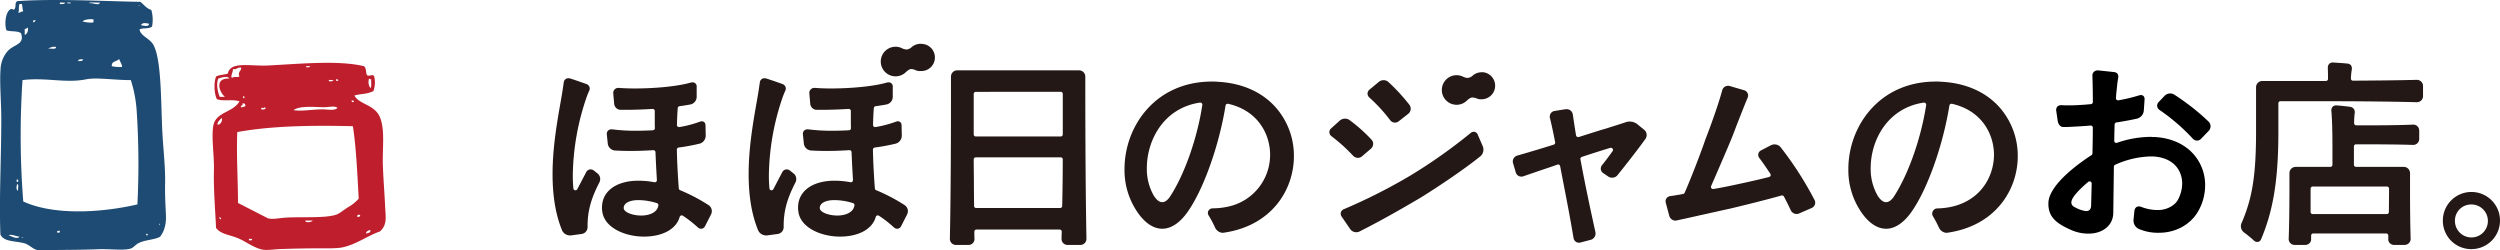 <svg xmlns="http://www.w3.org/2000/svg" viewBox="0 0 1198.51 120"><defs><style>.cls-1{fill:#231815;}.cls-2{fill:#bf1f2c;}.cls-3{fill:#1d4b73;}</style></defs><title>logo_jam_h</title><g id="レイヤー_2" data-name="レイヤー 2"><g id="レイヤー_1-2" data-name="レイヤー 1"><path class="cls-1" d="M308.7,113.43c-9.09,0-19.19-4.31-20-12.3a9.7,9.7,0,0,1-.1-1.7c0-7.78,6.87-12.8,17.5-12.8a40.56,40.56,0,0,1,7.64.74h.18a1,1,0,0,0,.66-.24,1,1,0,0,0,.34-.82c-.21-3.54-.48-8.27-.68-13.36a1,1,0,0,0-.33-.71,1,1,0,0,0-.67-.25h-.07c-3.67.25-7.32.37-10.85.37-2.68,0-5.25-.07-7.63-.22a3.75,3.75,0,0,1-3.31-3.21l-.47-4.43a2.3,2.3,0,0,1,.51-1.8,2.21,2.21,0,0,1,1.69-.69l.44,0a86.59,86.59,0,0,0,11.52.67c2.59,0,5.26-.08,7.94-.23a1,1,0,0,0,.94-1c-.05-1.38-.05-2.76-.05-4.23v-4a1,1,0,0,0-.31-.73,1,1,0,0,0-.69-.27h-.06c-4.7.29-9.08.43-13,.43h-2.6a3.21,3.21,0,0,1-2.82-3.08L294,44.82a2.4,2.4,0,0,1,2.5-2.68h.26c2.25.18,4.88.27,7.82.27,7.7,0,19.28-.74,26.57-2.82a3.15,3.15,0,0,1,.84-.12,1.94,1.94,0,0,1,2,2.14v4.9a3.75,3.75,0,0,1-2.95,3.56c-2,.37-3.67.63-5.26.84a1,1,0,0,0-.86.91c-.23,2.66-.32,5.56-.4,8.07a1,1,0,0,0,.35.79,1.06,1.06,0,0,0,.65.24l.18,0a54.12,54.12,0,0,0,9.76-2.56,2.78,2.78,0,0,1,1-.21c1.07,0,1.74.76,1.77,2l.09,4.91a4,4,0,0,1-2.84,3.79,99.73,99.73,0,0,1-10.13,1.88,1,1,0,0,0-.86,1c.1,5.64.41,11.72.93,18.6a1,1,0,0,0,.62.85,85.06,85.06,0,0,1,13.73,7.21,3.45,3.45,0,0,1,1.14,4.33l-2.88,5.65a2.16,2.16,0,0,1-1.9,1.3,2.44,2.44,0,0,1-1.63-.69,56.54,56.54,0,0,0-7.11-5.55,1,1,0,0,0-.55-.17,1,1,0,0,0-1,.73C324.25,109.8,317.65,113.43,308.7,113.43Zm-2.6-17.5c-4.28,0-7,1.41-7.1,3.7a1.89,1.89,0,0,0,.6,1.38c1.45,1.52,5,2.32,7.8,2.32,3.6,0,7.66-1.27,8.23-4.83a1,1,0,0,0-.69-1.12A30.53,30.53,0,0,0,306.1,95.93Zm-32.89,16.93a4.17,4.17,0,0,1-3.73-2.37C266.4,103,264.9,94.1,264.9,83.42c0-12.52,2.15-24.77,3.72-33.72.48-2.74.89-5.05,1.18-7l.5-3.42a2.19,2.19,0,0,1,2.26-1.77,2.93,2.93,0,0,1,.87.14c2.43.78,5.33,1.78,7.75,2.66a2.36,2.36,0,0,1,1.37,1.31,2.28,2.28,0,0,1-.07,1.86c-.39.84-.77,1.76-1.18,2.87A119.12,119.12,0,0,0,274.6,84c0,2.33.09,4.41.28,6.33a1,1,0,0,0,.8.89l.19,0a1,1,0,0,0,.89-.54L281,82.58a2.43,2.43,0,0,1,2.14-1.38,2.56,2.56,0,0,1,1.6.59l1.6,1.27a3.47,3.47,0,0,1,.94,4.51c-4,7.82-5.59,13.64-5.59,20.76V109a3.31,3.31,0,0,1-2.88,3.17l-5.15.7A3.44,3.44,0,0,1,273.21,112.86Z"/><path class="cls-1" d="M402.7,113.43c-9.09,0-19.19-4.31-20-12.3a9.7,9.7,0,0,1-.1-1.7c0-7.78,6.87-12.8,17.5-12.8a40.56,40.56,0,0,1,7.64.74h.18a1,1,0,0,0,1-1.06c-.21-3.54-.48-8.27-.68-13.36a1,1,0,0,0-.33-.71,1,1,0,0,0-.67-.25h-.07c-3.67.25-7.32.37-10.85.37-2.68,0-5.25-.07-7.63-.22a3.75,3.75,0,0,1-3.31-3.21l-.46-4.43a2.26,2.26,0,0,1,.5-1.8,2.21,2.21,0,0,1,1.69-.69l.44,0a86.59,86.59,0,0,0,11.52.67c2.59,0,5.26-.08,7.94-.23a1,1,0,0,0,.94-1c-.05-1.38-.05-2.76-.05-4.23v-4a1,1,0,0,0-.31-.73,1,1,0,0,0-.69-.27h-.06c-4.69.29-9.08.43-13,.43h-2.6a3.21,3.21,0,0,1-2.82-3.08L388,44.82a2.4,2.4,0,0,1,2.5-2.68h.27c2.24.18,4.87.27,7.81.27,7.7,0,19.28-.74,26.57-2.82a3.15,3.15,0,0,1,.84-.12,1.94,1.94,0,0,1,2,2.14v4.9a3.75,3.75,0,0,1-2.95,3.56c-2,.37-3.67.63-5.26.84a1,1,0,0,0-.86.91c-.23,2.66-.32,5.56-.39,8.07a1,1,0,0,0,.34.79,1.07,1.07,0,0,0,.66.24l.17,0a55,55,0,0,0,9.76-2.56,2.82,2.82,0,0,1,1-.21c1.07,0,1.74.76,1.77,2l.09,4.91a4,4,0,0,1-2.84,3.79,99.21,99.21,0,0,1-10.13,1.88,1,1,0,0,0-.86,1c.1,5.64.41,11.73.93,18.6a1,1,0,0,0,.62.85,85.06,85.06,0,0,1,13.73,7.21,3.45,3.45,0,0,1,1.14,4.33l-2.88,5.65a2.16,2.16,0,0,1-1.9,1.3,2.46,2.46,0,0,1-1.63-.69,56.54,56.54,0,0,0-7.11-5.55,1,1,0,0,0-.55-.17,1,1,0,0,0-1,.73C418.25,109.8,411.65,113.43,402.7,113.43Zm-2.6-17.5c-4.28,0-7,1.41-7.1,3.7a1.89,1.89,0,0,0,.6,1.38c1.45,1.52,5,2.32,7.8,2.32,3.6,0,7.66-1.27,8.23-4.83a1,1,0,0,0-.69-1.12A30.53,30.53,0,0,0,400.1,95.93Zm-32.88,16.93a4.18,4.18,0,0,1-3.74-2.37C360.4,103,358.9,94.1,358.9,83.42c0-12.52,2.15-24.77,3.72-33.72.48-2.74.89-5.05,1.18-7l.5-3.42a2.19,2.19,0,0,1,2.26-1.77,2.93,2.93,0,0,1,.87.14c2.43.78,5.33,1.78,7.75,2.66a2.36,2.36,0,0,1,1.37,1.31,2.28,2.28,0,0,1-.07,1.86c-.39.84-.77,1.76-1.18,2.87A119.12,119.12,0,0,0,368.6,84c0,2.33.09,4.41.28,6.33a1,1,0,0,0,.8.89l.19,0a1,1,0,0,0,.89-.54L375,82.58a2.43,2.43,0,0,1,2.14-1.38,2.56,2.56,0,0,1,1.6.59l1.6,1.27a3.46,3.46,0,0,1,.94,4.51c-4,7.82-5.59,13.64-5.59,20.76V109a3.3,3.3,0,0,1-2.87,3.17l-5.16.7A3.4,3.4,0,0,1,367.22,112.86ZM429.35,36.6a6.65,6.65,0,0,1-.89-.06,7.09,7.09,0,0,1-6.16-7.92,7.09,7.09,0,0,1,7-6.21c.29,0,.59,0,.89.05a7.11,7.11,0,0,1,2.07.59,5.88,5.88,0,0,0,2.35.69,4.19,4.19,0,0,0,2.59-1.28l.08-.06a6.55,6.55,0,0,1,4-1.4,7.34,7.34,0,0,1,.81.05,6.5,6.5,0,0,1-.8,13,7.34,7.34,0,0,1-.81,0,6.7,6.7,0,0,1-1.36-.32A6.27,6.27,0,0,0,437,33.1c-.86,0-1.57.4-2.82,1.57A7.05,7.05,0,0,1,429.35,36.6Z"/><path class="cls-1" d="M511.8,117.43a2.86,2.86,0,0,1-2.88-3c0-1.26.07-2.37.08-3.39a1,1,0,0,0-1-1H468.11a1,1,0,0,0-1,1c0,1,0,2.12.07,3.39a2.86,2.86,0,0,1-2.88,3h-6a2.89,2.89,0,0,1-2.1-.88,2.93,2.93,0,0,1-.83-2.12c.48-22.18.53-53.41.53-65.81V36.72a3,3,0,0,1,3-3h58.4a3,3,0,0,1,3,3v4c0,4.58,0,45.53.55,73.71a3,3,0,0,1-.84,2.12,2.93,2.93,0,0,1-2.11.88Zm-44-42a1,1,0,0,0-1,1c0,3.47.07,7.07.09,10.72v.35c0,3.72.05,7.49.09,11.23a1,1,0,0,0,1,1h40.24a1,1,0,0,0,1-1c.17-7.38.26-15.09.27-22.32a1,1,0,0,0-1-1Zm0-31.4a1,1,0,0,0-1,1v19.4a1,1,0,0,0,1,1h40.7a1,1,0,0,0,1-1V45a1,1,0,0,0-1-1Z"/><path class="cls-1" d="M586.16,111.62a4.28,4.28,0,0,1-3.63-2.49,54.67,54.67,0,0,0-3.07-5.79,2.24,2.24,0,0,1-.15-2.29,2.49,2.49,0,0,1,2.29-1.18,34.56,34.56,0,0,0,7.23-.83A25.38,25.38,0,0,0,608.9,74.12c0-9.12-5.28-21-20.15-24.37a.83.83,0,0,0-.22,0,1,1,0,0,0-.56.17,1,1,0,0,0-.43.67c-3.12,19.33-10.62,40.33-18.24,51.07-3.71,5.23-7.9,8-12.1,8-5.25,0-10.33-4.26-14.3-12A35.53,35.53,0,0,1,539.1,81c0-20.31,14.68-41.9,41.9-41.9a27.25,27.25,0,0,1,2.8.1c11.36.61,20.82,4.7,27.4,11.85a35,35,0,0,1,9.1,23.85c0,15.85-10.42,33.34-33.72,36.67A3,3,0,0,1,586.16,111.62ZM575.42,49.18h-.15c-17.5,2.6-25.47,18.12-25.47,31.43a25.72,25.72,0,0,0,3.4,13.31c1.31,2,2.62,3,4,3s2.75-1.08,4-3.1C568,83.21,574,66.14,576.4,50.33a1,1,0,0,0-.27-.85A1,1,0,0,0,575.42,49.18Z"/><path class="cls-1" d="M650.21,111.33a3.56,3.56,0,0,1-2.9-1.47l-4.1-6a2.38,2.38,0,0,1-.39-2.05,2.45,2.45,0,0,1,1.48-1.54A266.75,266.75,0,0,0,676.41,84,253.81,253.81,0,0,0,705,63.79a2.39,2.39,0,0,1,1.54-.62,2.08,2.08,0,0,1,1.91,1.41l2.42,5.59a4.22,4.22,0,0,1-1.1,4.69c-7.47,6.06-19.7,14.29-28.51,19.77-11.18,6.61-20.85,12-29.52,16.35A3.23,3.23,0,0,1,650.21,111.33ZM651,75.67a3.17,3.17,0,0,1-2.31-1,80.1,80.1,0,0,0-10.34-9.34,2.5,2.5,0,0,1-1.05-1.88,2.42,2.42,0,0,1,.85-1.9l4.06-3.67a3.9,3.9,0,0,1,2.61-1,3.59,3.59,0,0,1,2.09.64A75.49,75.49,0,0,1,657.55,67a2.84,2.84,0,0,1,.74,2.11,3.1,3.1,0,0,1-1,2.13L652.88,75A2.91,2.91,0,0,1,651,75.67Zm17.75-16.89a2.91,2.91,0,0,1-2.34-1.21,76.37,76.37,0,0,0-9.86-10.75,2.61,2.61,0,0,1-.95-2,2.46,2.46,0,0,1,.93-1.84l4.5-3.75a3.51,3.51,0,0,1,2.26-.79,3.36,3.36,0,0,1,2.29.85,90,90,0,0,1,10.13,11,3.13,3.13,0,0,1-.64,4.31l-4.58,3.59A2.79,2.79,0,0,1,668.73,58.78Zm29.57-8.54a6.77,6.77,0,0,1-.89-.06,7.1,7.1,0,0,1-6.16-7.92,7.11,7.11,0,0,1,7-6.22,6.65,6.65,0,0,1,.89.06,7.11,7.11,0,0,1,2.07.59,6,6,0,0,0,2.35.68,4.2,4.2,0,0,0,2.59-1.27,6.56,6.56,0,0,1,4.1-1.46,5.51,5.51,0,0,1,.81,0,6.43,6.43,0,0,1,4.33,2.46,6.5,6.5,0,0,1-5.13,10.49,7.34,7.34,0,0,1-.81,0,6.73,6.73,0,0,1-1.36-.33,6.43,6.43,0,0,0-2.15-.52c-.86,0-1.57.4-2.82,1.57A7.08,7.08,0,0,1,698.3,50.24Z"/><path class="cls-1" d="M757,116.36a2.66,2.66,0,0,1-2.65-2.29c-1.52-9.17-3.28-18.27-5-27.07-.47-2.46-.94-4.9-1.41-7.34a1,1,0,0,0-.48-.67,1,1,0,0,0-.5-.14,1,1,0,0,0-.33.06c-2.74,1-5.55,1.91-8.2,2.81l-.48.16c-2.85,1-5.49,1.87-7.61,2.62a3.08,3.08,0,0,1-1,.17,2.76,2.76,0,0,1-2.67-2l-1.31-4.45A2.89,2.89,0,0,1,725.6,76a3,3,0,0,1,1.8-1.42c4.91-1.39,11.6-3.39,17.46-5.24a1,1,0,0,0,.69-1.14c-.83-4.29-1.69-8.31-2.5-11.62a2.75,2.75,0,0,1,.37-2.21,2.66,2.66,0,0,1,1.85-1.17l5.28-.85a2.59,2.59,0,0,1,.48,0A2.94,2.94,0,0,1,754,54.79l.13.87c.42,2.79.89,5.94,1.43,9.21a1,1,0,0,0,.47.7,1.07,1.07,0,0,0,.52.14,1.12,1.12,0,0,0,.31,0c3.84-1.25,7.81-2.49,11.64-3.69l.13,0c4.13-1.28,8-2.5,11-3.5a4.9,4.9,0,0,1,1.58-.24,5.87,5.87,0,0,1,3.57,1.13l3.45,2.81a3.25,3.25,0,0,1,.61,4.36c-3.57,5-9.45,12.49-13.4,17.4a3.31,3.31,0,0,1-2.59,1.21,3.24,3.24,0,0,1-1.8-.53L768.62,83a2.57,2.57,0,0,1-1.17-1.76,2.72,2.72,0,0,1,.64-2.15c1.37-1.68,3-3.85,5-6.64a1,1,0,0,0-.81-1.58,1,1,0,0,0-.29,0c-3.72,1.14-8.63,2.67-13.66,4.36a1,1,0,0,0-.67,1.13c2.4,13,5,24.94,7.19,34.92a3.15,3.15,0,0,1-2.25,3.69l-4.89,1.28A3.18,3.18,0,0,1,757,116.36Z"/><path class="cls-1" d="M803.3,105.77a3.17,3.17,0,0,1-3.06-2.34l-1.65-6.21a2.53,2.53,0,0,1,.31-2.12A2.65,2.65,0,0,1,800.79,94c1.73-.24,3.61-.53,6.09-1a1,1,0,0,0,.75-.59c2.59-5.87,7.22-17.6,10-25.71,2.64-6.79,6.14-16.53,8-23.39a2.89,2.89,0,0,1,3.63-2.06l6.85,2a2.62,2.62,0,0,1,1.71,3.6c-1.74,4.17-3.67,9.13-5.54,13.92-1,2.68-2,5.25-3,7.62-1.74,4.17-4.73,11.06-7.36,17.13l-1.61,3.7a1,1,0,0,0,.13,1,1,1,0,0,0,.79.39l.16,0c1.83-.3,3.84-.67,6-1.1,7.86-1.61,15.22-3.27,20.74-4.66a1,1,0,0,0,.59-1.52c-1.94-2.93-3.57-5.33-5.23-7.5a2.5,2.5,0,0,1-.54-2.11,2.43,2.43,0,0,1,1.3-1.62L849,69.63a3.66,3.66,0,0,1,1.69-.4,3.73,3.73,0,0,1,2.9,1.29,162.76,162.76,0,0,1,16.3,25.34,2.74,2.74,0,0,1,.17,2.22,2.81,2.81,0,0,1-1.55,1.64l-6,2.61a3,3,0,0,1-1.21.25,3.11,3.11,0,0,1-2.8-1.78c-1.17-2.5-2.24-4.65-3.26-6.56a1,1,0,0,0-.88-.53.9.9,0,0,0-.28,0c-7.29,2.08-17.26,4.52-24.13,6.18-4.53,1-9.48,2.09-14.15,3.15l-.11,0c-4.31,1-8.39,1.88-11.7,2.6A2.88,2.88,0,0,1,803.3,105.77Z"/><path class="cls-1" d="M933.17,111.62a4.29,4.29,0,0,1-3.63-2.49,53.81,53.81,0,0,0-2.79-5.31,2.5,2.5,0,0,1,2.17-3.91c18.55-.48,27-13.7,27-25.79,0-9.12-5.28-21-20.16-24.37a.83.83,0,0,0-.22,0,1,1,0,0,0-.56.17,1,1,0,0,0-.43.67c-3.11,19.33-10.61,40.33-18.24,51.07-3.71,5.23-7.89,8-12.1,8-5.25,0-10.33-4.26-14.3-12A35.53,35.53,0,0,1,886.11,81c0-20.31,14.69-41.9,41.9-41.9a27.25,27.25,0,0,1,2.8.1c11.37.61,20.83,4.7,27.41,11.85a35.09,35.09,0,0,1,9.1,23.85c0,15.85-10.43,33.34-33.73,36.67A2.86,2.86,0,0,1,933.17,111.62ZM922.43,49.18h-.15c-17.5,2.6-25.47,18.12-25.47,31.43a25.72,25.72,0,0,0,3.4,13.31c1.32,2,2.62,3,4,3s2.75-1.08,4-3.1C915,83.21,921,66.14,923.42,50.33a1,1,0,0,0-.28-.85A1,1,0,0,0,922.43,49.18Z"/><path class="cls-1" d="M1147.82,117.43a3,3,0,0,1-2.15-.88,2.51,2.51,0,0,1-.71-1.87c0-.58,0-1.16,0-1.74a1,1,0,0,0-.29-.71,1,1,0,0,0-.71-.3h-35a1,1,0,0,0-.72.3,1,1,0,0,0-.28.73c0,.57,0,1.14,0,1.71a2.58,2.58,0,0,1-.73,1.88,3,3,0,0,1-2.16.88h-5a2.82,2.82,0,0,1-2.06-.87,2.87,2.87,0,0,1-.8-2.13c.21-5.61.33-13.28.36-23.45V83a3,3,0,0,1,3-3h16.61a1,1,0,0,0,1-1v-8.4c0-7.76-.17-13.41-.5-17.28a2.72,2.72,0,0,1,.57-2.12,2.26,2.26,0,0,1,1.68-.67h.09l.32,0c2,.16,4.33.41,6.28.68a2.58,2.58,0,0,1,1.8,1,2.6,2.6,0,0,1,.44,2,38.45,38.45,0,0,0-.28,3.87v1a1,1,0,0,0,1,1h7.3c8,0,14.75-.11,19.9-.34h.16a2.82,2.82,0,0,1,2.84,2.84v4a2.86,2.86,0,0,1-2.9,2.89c-8.41-.26-18.55-.29-27.4-.29h0a1,1,0,0,0-.71.3,1,1,0,0,0-.29.7V79a1,1,0,0,0,1,1h22.9a3,3,0,0,1,3,3v8.59c0,9.77.12,17.24.29,22.82a2.93,2.93,0,0,1-.81,2.13,2.9,2.9,0,0,1-2.08.87Zm-39.11-28a1,1,0,0,0-1,1v11.21a1,1,0,0,0,1,1h35.52a1,1,0,0,0,1-1c.07-4.64.08-9.39.09-11.21a1,1,0,0,0-.3-.71,1,1,0,0,0-.7-.3ZM1082.12,116a2.35,2.35,0,0,1-1.58-.68,56.91,56.91,0,0,0-4.73-3.87,3.72,3.72,0,0,1-1.25-4.39c5.27-12.09,7-23.19,7-44V41.82a3,3,0,0,1,3-3h30.49a1,1,0,0,0,.72-.3,1,1,0,0,0,.28-.72c0-.48,0-1,0-1.69,0-1.08-.06-2.26-.08-3.61a2.52,2.52,0,0,1,.65-1.87,2.39,2.39,0,0,1,1.73-.67h.21l1.08.08c1.63.1,3.86.24,5.45.41a2.72,2.72,0,0,1,2,.87,3.07,3.07,0,0,1,.32,2.3,35.92,35.92,0,0,0-.38,4.06,1,1,0,0,0,1,1h0c10.12-.07,21.59-.16,30.58-.4h0a2.94,2.94,0,0,1,3,2.91v4.9A2.92,2.92,0,0,1,1158.7,49h-.11c-9.42-.25-22.35-.42-38.41-.48H1120l-15.14,0h-11.6a1,1,0,0,0-1,1v13.8c0,22.59-2.4,37.47-8.28,51.36A2,2,0,0,1,1082.12,116Z"/><path d="M1001.21,112a20.18,20.18,0,0,1-8.4-1.8c-6.67-2.93-10.8-6-10.8-12.4v-.6c.36-9.11,15.9-19.77,20.66-22.82a1,1,0,0,0,.46-.82c.09-4.14.17-8.19.18-12.37a1,1,0,0,0-.32-.73,1,1,0,0,0-.68-.27h-.09c-3.62.32-7.33.5-10.91.68h-.4c-.63,0-1.28,0-1.92,0h0c-1.2,0-2.26-1.25-2.51-2.91l-.72-4.87a2.37,2.37,0,0,1,.48-1.9,2.43,2.43,0,0,1,1.88-.77h.19c1,.06,2.16.09,3.36.09,3.21,0,6.92-.21,10.75-.59a1,1,0,0,0,.9-1c0-4-.07-8-.2-12.4a2.43,2.43,0,0,1,2.49-2.77l.32,0c2.22.23,5.31.55,7.5.8a2.32,2.32,0,0,1,1.71.83,2.37,2.37,0,0,1,.33,1.92c-.31,1.89-.44,2.81-.64,5-.16,1.36-.33,2.89-.44,4.74a1,1,0,0,0,1,1.06l.18,0a81.44,81.44,0,0,0,9.93-2.38,2.71,2.71,0,0,1,.86-.14,1.72,1.72,0,0,1,1.28.51,2.14,2.14,0,0,1,.48,1.63l-.38,5.41a4.33,4.33,0,0,1-3.13,3.71c-3.09.71-6.48,1.33-10,1.86a1,1,0,0,0-.86.91v.16c-.08,2.71-.15,5.26-.17,7.74a1,1,0,0,0,.41.82,1.06,1.06,0,0,0,.59.19.87.87,0,0,0,.32-.06,50.14,50.14,0,0,1,15.78-2.84c.41,0,.79,0,1.17.06s.7,0,1,0c7.41.38,13.68,3,18.07,7.5a22.23,22.23,0,0,1,6.23,15.6,25,25,0,0,1-2.9,11.71c-3.52,6.85-10.88,11.1-19.2,11.1a23.36,23.36,0,0,1-9.82-1.89,4.48,4.48,0,0,1-2.42-4.27l.42-4.18c.21-2.08,1.58-2.3,2.16-2.3a2.92,2.92,0,0,1,1.1.22,21.61,21.61,0,0,0,8.16,1.52c4,0,8-2.11,9.5-5a16.7,16.7,0,0,0,2-7.69c0-5.87-3.65-12.37-13.9-13h-1.5A43.43,43.43,0,0,0,1014,79a1,1,0,0,0-.6.91l-.29,22.25C1013,108,1008.13,112,1001.21,112Zm.56-25.06a1,1,0,0,0-.65.24c-3.55,3-6.15,5.68-7.31,7.62A4.92,4.92,0,0,0,993,97c0,1.1.72,2,2.2,2.6a14,14,0,0,0,4.9,1.6c1.62,0,2.4-1,2.4-2.9.09-3.18.17-6.65.26-10.34a1,1,0,0,0-.57-.92A1,1,0,0,0,1001.77,87Z"/><path d="M1053.27,67.41a2.85,2.85,0,0,1-2.09-1,94,94,0,0,0-15.85-13.67,2.55,2.55,0,0,1-1.17-1.83,2.47,2.47,0,0,1,.73-2l2.85-3a3.73,3.73,0,0,1,2.7-1.1,3.41,3.41,0,0,1,1.9.55,110.07,110.07,0,0,1,16.54,13,3.19,3.19,0,0,1,0,4.36l-3.64,3.77A2.66,2.66,0,0,1,1053.27,67.41Z"/><path class="cls-1" d="M1184.71,119.43a13.61,13.61,0,0,1-13.6-13.6,13.7,13.7,0,1,1,13.6,13.6Zm0-21.4a7.72,7.72,0,0,0-7.8,7.8,7.9,7.9,0,1,0,7.8-7.8Z"/><path class="cls-2" d="M184.6,98.36c.25,5.75,1.2,9.29-2.47,12.61-5.35,1.72-11.84,6.58-18.57,7.73-2.91.48-7.66.34-11.23.35-5.74,0-12.14.15-17.89.34-2.69.1-6,.61-8.08.35-3.9-.48-8.07-3.66-11.58-5.25-4.22-1.93-9-2.07-11.21-5.27-.35-8.17-1.27-18.57-1-27.72.16-7.11-1.26-15.39-.35-21,1.1-7,9.31-6.31,12.61-11.92-3.55-1.17-7.79.16-10.86-1.07-1.28-2.41-1.56-8.11-.35-10.86,1.51-.83,3.92-.76,5.62-1.4,1.16-6,10.69-3.44,19.29-3.86,14.91-.75,33.6-2.63,45.93.33,1.17.72.87,2.9,1.42,4.21,1,1.06,2.81-.77,3.51.72a12.24,12.24,0,0,1-.37,7c-2.92,1.51-5.53,1.21-9.1,2.12,2.22,4.39,9.72,4.27,12.26,10.51s1,15.43,1.4,23.85C183.81,86.23,184.35,92.83,184.6,98.36Zm-7-56.14c.67-.85.24-2.81.37-4.2a1.56,1.56,0,0,1-1.05-.36A5.24,5.24,0,0,0,177.57,42.22ZM175.48,112c.92-.35,2.28-.28,2.09-1.74C176.52,110.5,175.55,110.82,175.48,112Zm-2.8-8.77c-.53-.54-1.58-.38-1.41.72C172.06,104.06,172.59,103.88,172.68,103.25Zm-.72-8c-.61-11.17-1.21-24.72-2.79-34.73-18.92-.45-38.57-.26-55.42,2.81-.46,11.28.33,22.45.35,34,4.81,2.44,9.58,4.91,14.38,7.36,2.48.6,5-.11,8.4-.33,7.4-.5,18.64.39,24.22-1.4,1.8-.6,3.84-2.43,5.61-3.51A20,20,0,0,0,172,95.2Zm-2.44-46.3c.54-.88-1.2-1-1.07-.35.22,0,.43,0,.35.35Zm-7.37-10.19c0-.63-.35-.82-1.05-.69v.69Zm-.35,13c-1.21-1.12-3.7-.42-6-.35-3.52.11-12-1-15.07,1.41,3.37.61,8.39-.22,13-.37C156.89,52.3,160.34,53.34,161.8,51.7ZM160,38.37c-.71.21-2.29-.43-2.44.34C158.22,39.37,159.55,38.9,160,38.37Zm-10.17,67.35h-3.49C146.38,107.1,149.7,106.45,149.86,105.72Zm-1-74c-4-.29-1.56,1.42,0,0Zm-23.5,20.7c1.33.37,2.91-.57,1.4-1C126.83,52.27,124.75,51,125.32,52.39Zm-6,62.79c.63-.07,1.77.36,1.41-.69h-1.41ZM117.59,51c.17-1.1-.29-1.57-1.4-1.41.51,1.33-1,.69-.69,1.77C116.57,51.6,116.77,51,117.59,51Zm-1-4.9c-.29,2.12,1.59.22,0,0Zm-1.77-9.47c-1.11-2,1.22-3,.72-4.21-1.78-.26-2,1.07-3.87.69.11,1.49-1.48,3.9-.34,4.22C111.92,36.55,114,37.25,114.78,36.62Zm-7,9.81c-3-2.63-4.85-9.12,2.11-8.77-.72-1.6-4.24-.37-5.28,0-1.08,2.32-.32,6.53.72,8.77Zm-3.52,13.33c1.67.19,2.79-2.87,1.75-3.16C105.49,57.71,104.25,58.11,104.26,59.76ZM105.33,104c-.41.71.54,1.66.68.68C105.56,104.65,105.71,104,105.33,104Z"/><path class="cls-3" d="M79.55,103c.19,4.53-.72,7.75-2.81,10.51-3,1.58-7.09,1.35-10.54,3.16-1.17.63-2.25,2.06-3.49,2.47-3.48,1.1-9.68.13-15.45.33-6.77.27-12.25.3-18.58.36-3.21,0-8.37.48-10.88,0-2-.37-3.82-2.55-6-3.16-4.52-1.26-9.91-.62-11.59-4.21C-.49,96.52.62,75.8.62,57c0-8.06-.86-17.06-.36-23.84a14,14,0,0,1,3.52-8.77c3.05-3.27,8.11-2.92,6.31-8.43-1.52-1.29-4.92-.69-7-1.41C2,11.4,2.71,5.41,5.18,4.37c1-.39,1.08.79,1.76,0,1-1.23-.12-3,1.4-3.84C26.39-.7,49,.56,67.27.88,69,2.16,70.15,4.06,72.53,4.74a16.85,16.85,0,0,1,.35,8c-1.83,1.32-4.4.45-6,1.4.61,3.25,4.81,4.11,6.65,7.37,3.81,6.74,3.61,26.31,4.21,40,.42,9.38,1.64,18.79,1.4,27C79.05,93.85,79.34,98.48,79.55,103Zm-3.17,4.56c.4,1.38.4-1.39,0,0Zm-5.6,5.26v-.7h-.7v.7ZM67.61,12.1c1.22.15,3.69,1,3.87-.71C70.08,11.07,68.12,10.69,67.61,12.1Zm-1-9.48c-.85,1.18,1.17-.85,0,0ZM65.87,98a386.68,386.68,0,0,0-.37-45.25,61,61,0,0,0-2.79-14.37c-7.41.1-16.3-1.39-21.41-.36-10,2-18.93-1-30.51.36a403.3,403.3,0,0,0,.36,58.21C25.81,103.35,48.62,102,65.87,98ZM58.5,32.08c.12-1.18-1.08-2.69-1.4-3.84-1,1.39-3.76.92-3.51,3.49A17.2,17.2,0,0,0,58.5,32.08ZM48,1.21c-1.46.18-5.51-.38-5.26.36C44.43,1.16,47.17,3,48,1.21ZM44.82,10.7V9.3c-1.26-.22-4.3-.11-5.26,1C41.14,10.67,43.55,11.08,44.82,10.7ZM39.89,28.59c-.24-.22-2.47-.42-2.44.69C38.55,29.33,39.56,29.29,39.89,28.59Zm-7.7-27c.5-.19,1.81.42,1.74-.36C33.43,1.42,32.12.8,32.19,1.57Zm-1.06-.36c-.79.27-2.74-.62-2.45.72C29.66,1.86,31.08,2.22,31.13,1.21ZM28.68,110.66c-.8-.09-1.33.08-1.4.71C28.17,111.55,28.64,112,28.68,110.66Zm-1.75-88c-1-.69-3,.14-3.87.68C24.37,23.11,26.68,23.9,26.93,22.63Zm-9.82-13H16.06a1.8,1.8,0,0,1-.35,1C16.58,10.76,16.8,10.16,17.11,9.65Zm-5.26,7c1.31-.1,1.93-2.73,1.4-3.52a1.57,1.57,0,0,1-1.4.72Zm-.7-11.24c-.4-1-.33-2.48-.72-3.49h-1c-.71.92-.06,3.22-.7,4.21C9.68,6.08,10.15,5.5,11.15,5.42Zm-.72,108.74c.28-.07.7,0,.72-.35C10.87,113.9,10.44,113.83,10.43,114.16ZM8.69,91.38c-.22-1,.44-2.79-.35-3.16C7.87,88.78,7.58,91.31,8.69,91.38ZM8,87.15c1,.53,1-1.56,0-1.05ZM4.12,112.77c1.46.46,4,2.18,5.27.69C7.75,113.33,5.37,112.12,4.12,112.77Z"/></g></g></svg>